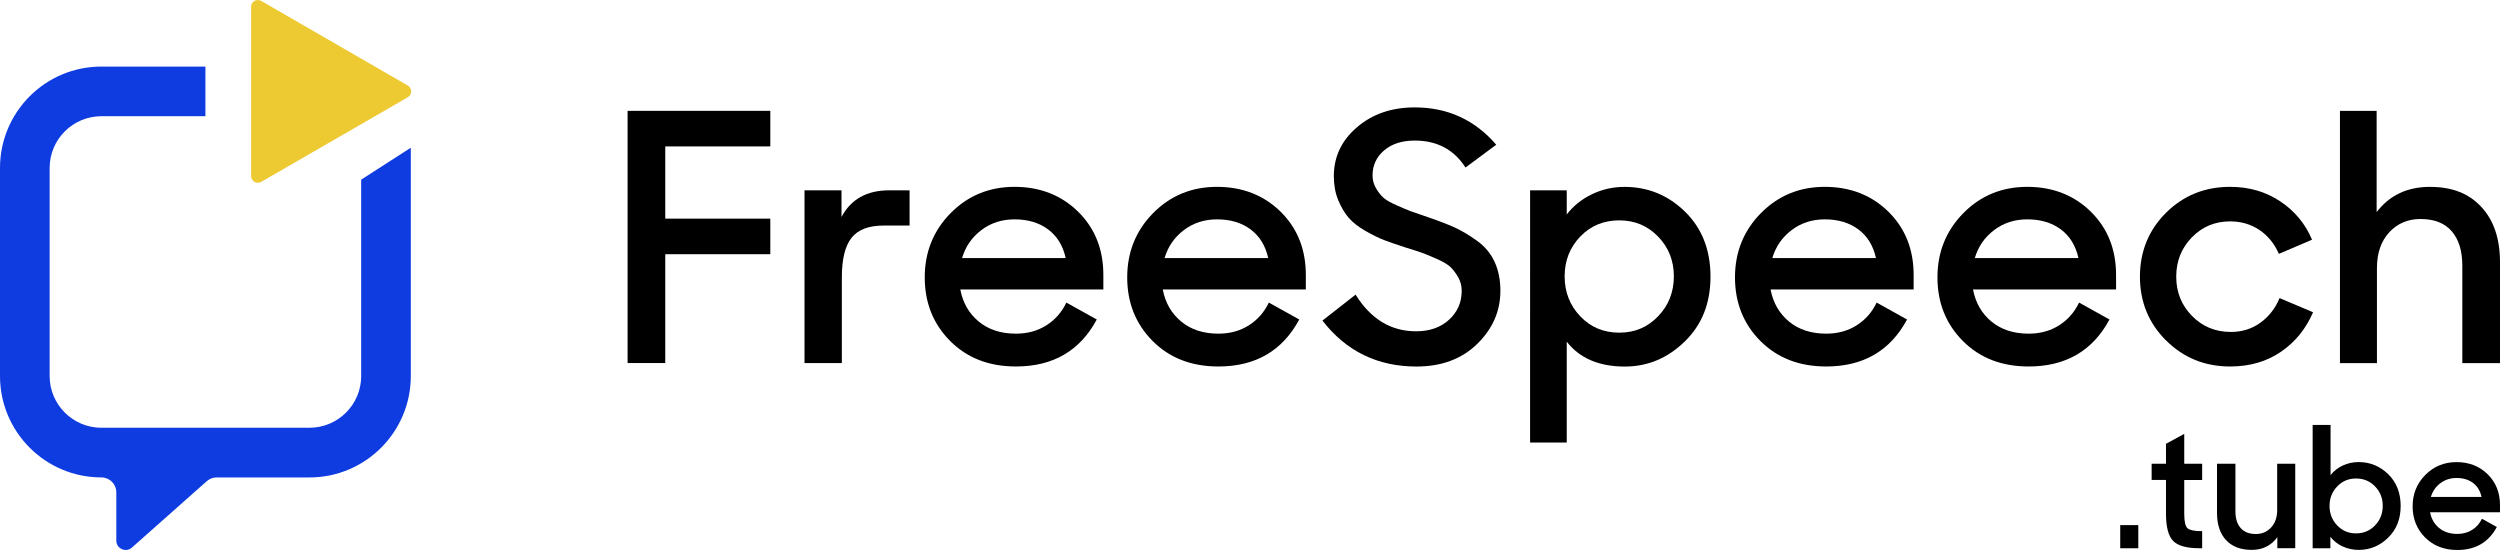 <?xml version="1.0" encoding="UTF-8"?>
<svg id="Layer_2" data-name="Layer 2" xmlns="http://www.w3.org/2000/svg" viewBox="0 0 798.25 175.6">
  <defs>
    <style>
      .cls-1 {
        fill: #edc932;
      }

      .cls-2 {
        fill: #0e3ce0;
      }
    </style>
  </defs>
  <g id="Layer_1-2" data-name="Layer 1">
    <g>
      <g>
        <path class="cls-1" d="M83.41,58.07l46.81-27.02c1.43-.83,1.43-2.9,0-3.73L83.41.29c-1.44-.83-3.23.21-3.23,1.86v54.05c0,1.66,1.79,2.69,3.23,1.86Z"/>
        <path class="cls-2" d="M115.33,120.05c0,9.13-7.4,16.53-16.53,16.53H32.38c-9.13,0-16.53-7.4-16.53-16.53V53.64c0-9.13,7.4-16.53,16.53-16.53h33.21v-15.85h-33.21C14.5,21.25,0,35.75,0,53.64v66.42c0,17.89,14.5,32.38,32.38,32.38h0c2.63,0,4.76,2.13,4.76,4.76v15.41c0,2.58,3.04,3.95,4.97,2.24l23.9-21.2c.87-.77,1.99-1.2,3.16-1.2h29.62c17.88,0,32.38-14.5,32.38-32.38V47.17l-15.85,10.19v62.69Z"/>
      </g>
      <g>
        <path d="M200.39,35.39h45.57v11.36h-33.54v23.06h33.54v11.36h-33.54v34.75h-12.03V35.39Z"/>
        <path d="M256.88,60.77h11.81v8.5c3.02-5.66,8.09-8.5,15.23-8.5h6.51v11.25h-8.28c-4.78,0-8.2,1.31-10.26,3.92-2.06,2.61-3.09,6.82-3.09,12.63v27.36h-11.92v-55.17Z"/>
        <path d="M303.38,108.87c-5.41-5.44-8.11-12.21-8.11-20.3s2.76-14.93,8.27-20.52c5.52-5.59,12.32-8.39,20.41-8.39s14.93,2.65,20.3,7.94,8.05,12.03,8.05,20.19v4.63h-45.68c.81,4.27,2.78,7.69,5.9,10.26s7.08,3.86,11.86,3.86c3.68,0,6.91-.88,9.71-2.65,2.8-1.77,4.93-4.19,6.4-7.28l9.71,5.41c-5.37,10-13.97,15-25.82,15-8.61,0-15.61-2.72-21.02-8.16ZM313.36,73.46c-3.02,2.28-5.08,5.26-6.18,8.94h33.1c-.88-3.97-2.76-7.02-5.63-9.16-2.87-2.13-6.44-3.2-10.7-3.2-4.05,0-7.58,1.14-10.59,3.42Z"/>
        <path d="M368.03,108.87c-5.41-5.44-8.11-12.21-8.11-20.3s2.76-14.93,8.27-20.52c5.52-5.59,12.32-8.39,20.41-8.39s14.93,2.65,20.3,7.94,8.05,12.03,8.05,20.19v4.63h-45.68c.81,4.27,2.78,7.69,5.9,10.26s7.08,3.86,11.86,3.86c3.68,0,6.91-.88,9.71-2.65,2.8-1.77,4.93-4.19,6.4-7.28l9.71,5.41c-5.37,10-13.97,15-25.82,15-8.61,0-15.61-2.72-21.02-8.16ZM378.02,73.46c-3.02,2.28-5.08,5.26-6.18,8.94h33.1c-.88-3.97-2.76-7.02-5.63-9.16-2.87-2.13-6.44-3.2-10.7-3.2-4.05,0-7.58,1.14-10.59,3.42Z"/>
        <path d="M422.25,102.36l10.59-8.28c4.85,7.8,11.29,11.7,19.31,11.7,4.34,0,7.85-1.23,10.54-3.7s4.03-5.54,4.03-9.21c0-1.62-.39-3.09-1.16-4.41-.77-1.32-1.58-2.39-2.43-3.2s-2.26-1.66-4.25-2.54c-1.99-.88-3.53-1.53-4.63-1.93-1.1-.4-2.98-1.01-5.63-1.82-2.72-.88-4.95-1.66-6.68-2.32-1.73-.66-3.71-1.64-5.96-2.92-2.24-1.29-4.01-2.67-5.3-4.14s-2.41-3.35-3.36-5.63c-.96-2.28-1.43-4.85-1.43-7.72,0-6.18,2.46-11.38,7.39-15.61,4.93-4.23,11.07-6.34,18.43-6.34,10.52,0,19.2,3.97,26.04,11.92l-9.82,7.28c-3.68-5.74-9.08-8.61-16.22-8.61-4.05,0-7.3,1.05-9.76,3.14-2.46,2.1-3.7,4.76-3.7,8,0,1.47.37,2.83,1.1,4.08.74,1.25,1.51,2.24,2.32,2.98.81.74,2.24,1.56,4.3,2.48,2.06.92,3.55,1.54,4.47,1.88.92.33,2.78.97,5.57,1.93,3.46,1.18,6.27,2.26,8.44,3.25,2.17.99,4.52,2.39,7.06,4.19,2.54,1.8,4.43,4.05,5.68,6.73,1.25,2.68,1.88,5.79,1.88,9.32,0,6.47-2.46,12.12-7.39,16.94-4.93,4.82-11.4,7.23-19.42,7.23-12.43,0-22.43-4.89-30.01-14.67Z"/>
        <path d="M500.26,109.09v32.22h-11.7V60.77h11.7v7.72c2.06-2.72,4.73-4.87,8-6.45s6.75-2.37,10.43-2.37c7.5,0,13.96,2.65,19.36,7.94,5.41,5.3,8.11,12.21,8.11,20.74s-2.74,15.35-8.22,20.69-11.86,8-19.14,8c-8.24,0-14.42-2.65-18.54-7.94ZM529.44,100.98c3.35-3.49,5.02-7.74,5.02-12.74s-1.67-9.23-5.02-12.69-7.48-5.19-12.41-5.19-9.16,1.73-12.47,5.19-4.97,7.69-4.97,12.69,1.66,9.25,4.97,12.74c3.31,3.49,7.47,5.24,12.47,5.24s9.07-1.75,12.41-5.24Z"/>
        <path d="M562.09,108.87c-5.41-5.44-8.11-12.21-8.11-20.3s2.76-14.93,8.28-20.52c5.52-5.59,12.32-8.39,20.41-8.39s14.93,2.65,20.3,7.94,8.05,12.03,8.05,20.19v4.63h-45.68c.81,4.27,2.78,7.69,5.9,10.26s7.08,3.86,11.86,3.86c3.68,0,6.91-.88,9.71-2.65,2.8-1.77,4.93-4.19,6.4-7.28l9.71,5.41c-5.37,10-13.97,15-25.82,15-8.61,0-15.61-2.72-21.02-8.16ZM572.08,73.46c-3.02,2.28-5.08,5.26-6.18,8.94h33.1c-.88-3.97-2.76-7.02-5.63-9.16-2.87-2.13-6.44-3.2-10.7-3.2-4.05,0-7.58,1.14-10.59,3.42Z"/>
        <path d="M626.74,108.87c-5.41-5.44-8.11-12.21-8.11-20.3s2.76-14.93,8.27-20.52c5.52-5.59,12.32-8.39,20.41-8.39s14.93,2.65,20.3,7.94,8.05,12.03,8.05,20.19v4.63h-45.68c.81,4.27,2.78,7.69,5.9,10.26s7.08,3.86,11.86,3.86c3.68,0,6.91-.88,9.71-2.65,2.8-1.77,4.93-4.19,6.4-7.28l9.71,5.41c-5.37,10-13.97,15-25.82,15-8.61,0-15.61-2.72-21.02-8.16ZM636.73,73.46c-3.02,2.28-5.08,5.26-6.18,8.94h33.1c-.88-3.97-2.76-7.02-5.63-9.16-2.87-2.13-6.44-3.2-10.7-3.2-4.05,0-7.58,1.14-10.59,3.42Z"/>
        <path d="M691.61,108.71c-5.55-5.55-8.33-12.34-8.33-20.36s2.78-14.89,8.33-20.41c5.55-5.52,12.38-8.28,20.47-8.28,6.03,0,11.36,1.54,16,4.63,4.63,3.09,8.02,7.17,10.15,12.25l-10.59,4.52c-1.4-3.24-3.46-5.77-6.18-7.61-2.72-1.84-5.85-2.76-9.38-2.76-4.85,0-8.94,1.71-12.25,5.13-3.31,3.42-4.96,7.59-4.96,12.52s1.67,9.1,5.02,12.52c3.35,3.42,7.48,5.13,12.41,5.13,3.6,0,6.77-.99,9.49-2.98,2.72-1.99,4.74-4.6,6.07-7.83l10.7,4.52c-2.28,5.3-5.7,9.51-10.26,12.63s-9.97,4.69-16.22,4.69c-8.09,0-14.91-2.78-20.47-8.33Z"/>
        <path d="M747.16,35.39h11.7v32.33c4.12-5.37,9.78-8.05,16.99-8.05s12.47,2.13,16.44,6.4c3.97,4.27,5.96,10.15,5.96,17.65v32.22h-12.03v-31.11c0-4.71-1.12-8.37-3.37-10.98-2.24-2.61-5.57-3.92-9.98-3.92-4.05,0-7.37,1.42-9.99,4.25-2.61,2.83-3.92,6.64-3.92,11.42v30.34h-11.81V35.39Z"/>
      </g>
      <g>
        <path d="M676.99,167.67h5.77v7.39h-5.77v-7.39Z"/>
        <path d="M687.02,148.08h4.58v-6.37l5.83-3.18v9.55h5.72v5.18h-5.72v10.73c0,2.45.33,3.99,1,4.64.66.65,2.24.97,4.72.97v5.45h-.86c-4.1,0-6.91-.78-8.42-2.35s-2.27-4.45-2.27-8.66v-10.79h-4.58v-5.18Z"/>
        <path d="M710.78,172.47c-1.92-2.09-2.89-4.98-2.89-8.69v-15.7h5.88v15.21c0,2.27.56,4.04,1.67,5.31,1.11,1.28,2.73,1.91,4.86,1.91,1.94,0,3.56-.69,4.86-2.08,1.29-1.39,1.94-3.23,1.94-5.53v-14.83h5.77v26.97h-5.72v-3.51c-1.98,2.7-4.71,4.05-8.2,4.05s-6.25-1.04-8.17-3.13Z"/>
        <path d="M748,174.49c-1.6-.74-2.9-1.77-3.91-3.1v3.67h-5.66v-39.38h5.72v16.02c1.01-1.29,2.3-2.31,3.88-3.05,1.58-.74,3.27-1.11,5.07-1.11,3.67,0,6.82,1.29,9.47,3.88,2.64,2.59,3.96,5.97,3.96,10.14s-1.33,7.51-3.99,10.11c-2.66,2.61-5.79,3.91-9.39,3.91-1.83,0-3.55-.37-5.15-1.11ZM758.36,167.75c1.64-1.71,2.45-3.78,2.45-6.23s-.82-4.51-2.45-6.2c-1.64-1.69-3.66-2.54-6.07-2.54s-4.42.85-6.04,2.56c-1.62,1.71-2.43,3.77-2.43,6.18s.81,4.52,2.43,6.23c1.62,1.71,3.63,2.56,6.04,2.56s4.43-.85,6.07-2.56Z"/>
        <path d="M774.32,171.61c-2.64-2.66-3.97-5.97-3.97-9.93s1.35-7.3,4.05-10.03c2.7-2.73,6.02-4.1,9.98-4.1s7.3,1.29,9.93,3.88c2.63,2.59,3.94,5.88,3.94,9.87v2.27h-22.33c.4,2.09,1.36,3.76,2.89,5.02s3.46,1.89,5.8,1.89c1.8,0,3.38-.43,4.75-1.29,1.37-.86,2.41-2.05,3.13-3.56l4.75,2.64c-2.63,4.89-6.83,7.34-12.62,7.34-4.21,0-7.63-1.33-10.28-3.99ZM779.2,154.29c-1.47,1.11-2.48,2.57-3.02,4.37h16.18c-.43-1.94-1.35-3.44-2.75-4.48s-3.15-1.56-5.23-1.56c-1.98,0-3.7.56-5.18,1.67Z"/>
      </g>
    </g>
  </g>
</svg>